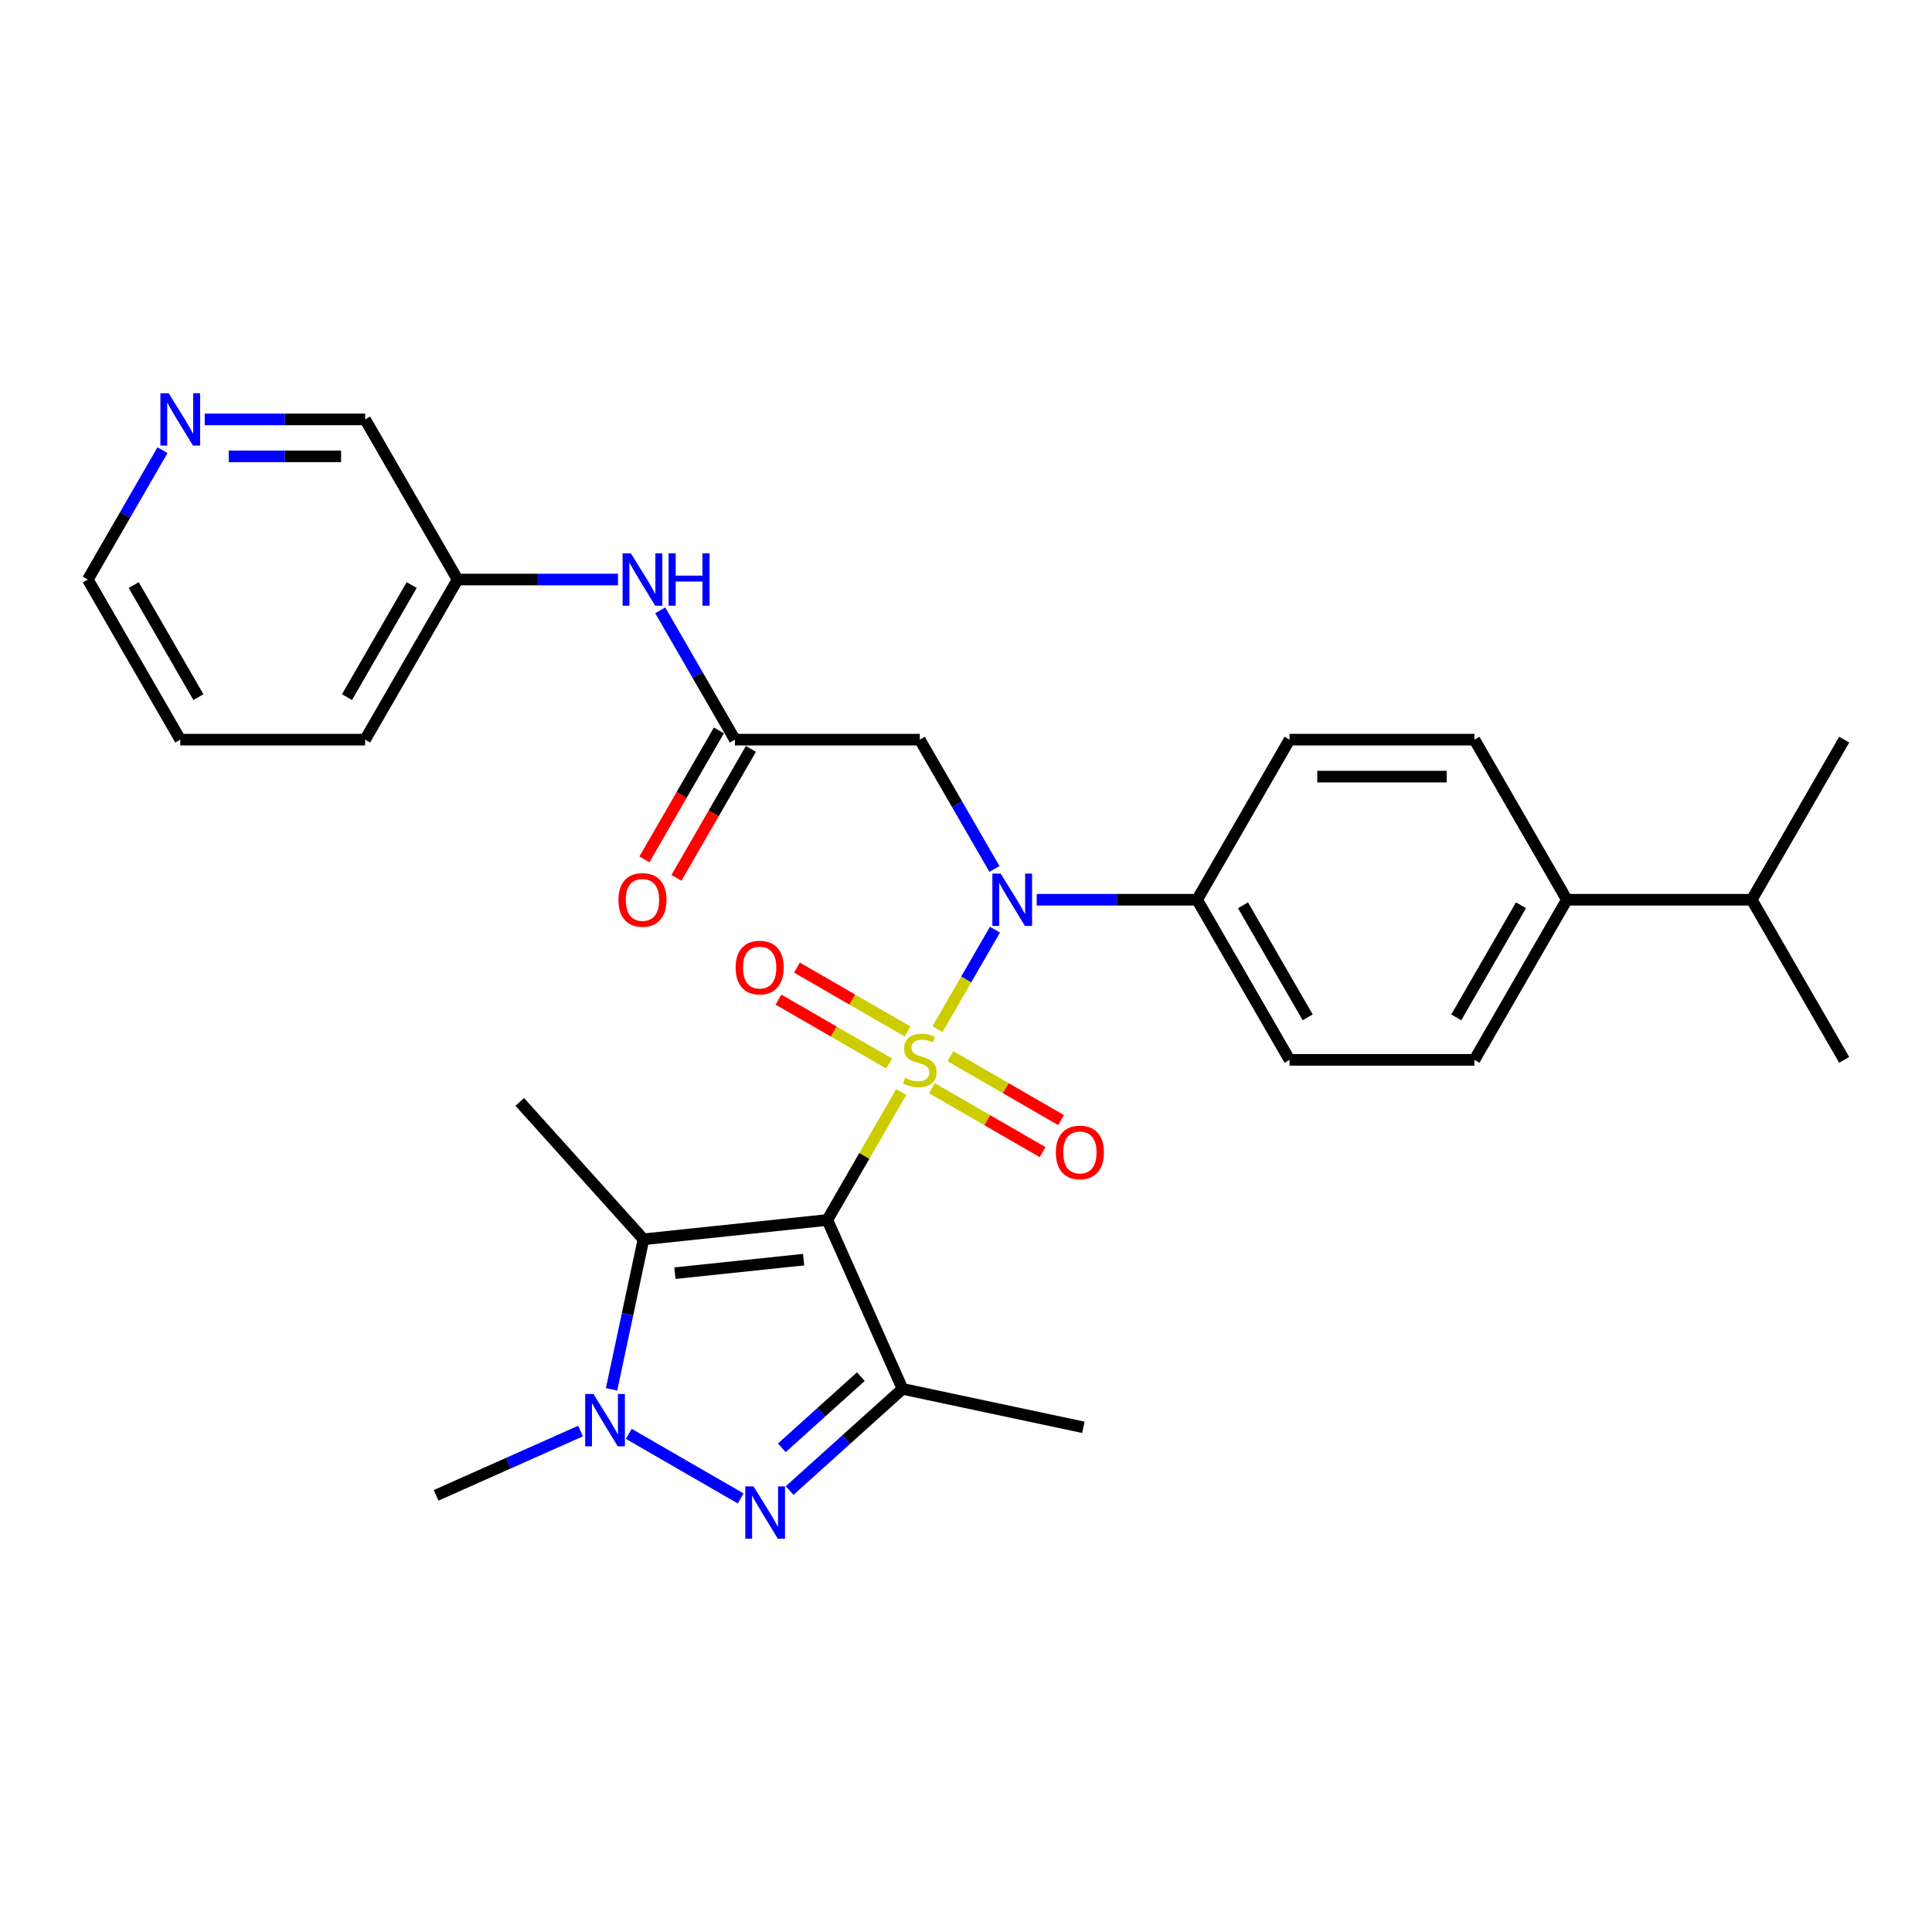 <?xml version='1.0' encoding='iso-8859-1'?>
<svg version='1.1' baseProfile='full'
              xmlns='http://www.w3.org/2000/svg'
                      xmlns:rdkit='http://www.rdkit.org/xml'
                      xmlns:xlink='http://www.w3.org/1999/xlink'
                  xml:space='preserve'
width='1000px' height='1000px' viewBox='0 0 1000 1000'>
<!-- END OF HEADER -->
<rect style='opacity:1.0;fill:#FFFFFF;stroke:none' width='1000' height='1000' x='0' y='0'> </rect>
<path class='bond-0' d='M 466.474,565.215 L 447.352,598.336' style='fill:none;fill-rule:evenodd;stroke:#CCCC00;stroke-width:6px;stroke-linecap:butt;stroke-linejoin:miter;stroke-opacity:1' />
<path class='bond-0' d='M 447.352,598.336 L 428.23,631.457' style='fill:none;fill-rule:evenodd;stroke:#000000;stroke-width:6px;stroke-linecap:butt;stroke-linejoin:miter;stroke-opacity:1' />
<path class='bond-4' d='M 485.259,532.679 L 500.121,506.937' style='fill:none;fill-rule:evenodd;stroke:#CCCC00;stroke-width:6px;stroke-linecap:butt;stroke-linejoin:miter;stroke-opacity:1' />
<path class='bond-4' d='M 500.121,506.937 L 514.984,481.194' style='fill:none;fill-rule:evenodd;stroke:#0000FF;stroke-width:6px;stroke-linecap:butt;stroke-linejoin:miter;stroke-opacity:1' />
<path class='bond-8' d='M 482.373,563.269 L 511.013,579.804' style='fill:none;fill-rule:evenodd;stroke:#CCCC00;stroke-width:6px;stroke-linecap:butt;stroke-linejoin:miter;stroke-opacity:1' />
<path class='bond-8' d='M 511.013,579.804 L 539.652,596.339' style='fill:none;fill-rule:evenodd;stroke:#FF0000;stroke-width:6px;stroke-linecap:butt;stroke-linejoin:miter;stroke-opacity:1' />
<path class='bond-8' d='M 491.943,546.694 L 520.582,563.229' style='fill:none;fill-rule:evenodd;stroke:#CCCC00;stroke-width:6px;stroke-linecap:butt;stroke-linejoin:miter;stroke-opacity:1' />
<path class='bond-8' d='M 520.582,563.229 L 549.222,579.764' style='fill:none;fill-rule:evenodd;stroke:#FF0000;stroke-width:6px;stroke-linecap:butt;stroke-linejoin:miter;stroke-opacity:1' />
<path class='bond-9' d='M 469.78,533.899 L 441.14,517.364' style='fill:none;fill-rule:evenodd;stroke:#CCCC00;stroke-width:6px;stroke-linecap:butt;stroke-linejoin:miter;stroke-opacity:1' />
<path class='bond-9' d='M 441.14,517.364 L 412.501,500.828' style='fill:none;fill-rule:evenodd;stroke:#FF0000;stroke-width:6px;stroke-linecap:butt;stroke-linejoin:miter;stroke-opacity:1' />
<path class='bond-9' d='M 460.211,550.473 L 431.571,533.938' style='fill:none;fill-rule:evenodd;stroke:#CCCC00;stroke-width:6px;stroke-linecap:butt;stroke-linejoin:miter;stroke-opacity:1' />
<path class='bond-9' d='M 431.571,533.938 L 402.931,517.403' style='fill:none;fill-rule:evenodd;stroke:#FF0000;stroke-width:6px;stroke-linecap:butt;stroke-linejoin:miter;stroke-opacity:1' />
<path class='bond-1' d='M 428.23,631.457 L 467.152,718.878' style='fill:none;fill-rule:evenodd;stroke:#000000;stroke-width:6px;stroke-linecap:butt;stroke-linejoin:miter;stroke-opacity:1' />
<path class='bond-2' d='M 428.23,631.457 L 333.06,641.46' style='fill:none;fill-rule:evenodd;stroke:#000000;stroke-width:6px;stroke-linecap:butt;stroke-linejoin:miter;stroke-opacity:1' />
<path class='bond-2' d='M 415.955,651.991 L 349.336,658.993' style='fill:none;fill-rule:evenodd;stroke:#000000;stroke-width:6px;stroke-linecap:butt;stroke-linejoin:miter;stroke-opacity:1' />
<path class='bond-3' d='M 467.152,718.878 L 437.93,745.189' style='fill:none;fill-rule:evenodd;stroke:#000000;stroke-width:6px;stroke-linecap:butt;stroke-linejoin:miter;stroke-opacity:1' />
<path class='bond-3' d='M 437.93,745.189 L 408.707,771.501' style='fill:none;fill-rule:evenodd;stroke:#0000FF;stroke-width:6px;stroke-linecap:butt;stroke-linejoin:miter;stroke-opacity:1' />
<path class='bond-3' d='M 445.579,712.548 L 425.123,730.967' style='fill:none;fill-rule:evenodd;stroke:#000000;stroke-width:6px;stroke-linecap:butt;stroke-linejoin:miter;stroke-opacity:1' />
<path class='bond-3' d='M 425.123,730.967 L 404.668,749.385' style='fill:none;fill-rule:evenodd;stroke:#0000FF;stroke-width:6px;stroke-linecap:butt;stroke-linejoin:miter;stroke-opacity:1' />
<path class='bond-19' d='M 467.152,718.878 L 560.754,738.773' style='fill:none;fill-rule:evenodd;stroke:#000000;stroke-width:6px;stroke-linecap:butt;stroke-linejoin:miter;stroke-opacity:1' />
<path class='bond-5' d='M 333.06,641.46 L 324.807,680.29' style='fill:none;fill-rule:evenodd;stroke:#000000;stroke-width:6px;stroke-linecap:butt;stroke-linejoin:miter;stroke-opacity:1' />
<path class='bond-5' d='M 324.807,680.29 L 316.553,719.12' style='fill:none;fill-rule:evenodd;stroke:#0000FF;stroke-width:6px;stroke-linecap:butt;stroke-linejoin:miter;stroke-opacity:1' />
<path class='bond-20' d='M 333.06,641.46 L 269.028,570.345' style='fill:none;fill-rule:evenodd;stroke:#000000;stroke-width:6px;stroke-linecap:butt;stroke-linejoin:miter;stroke-opacity:1' />
<path class='bond-30' d='M 383.368,775.594 L 325.468,742.166' style='fill:none;fill-rule:evenodd;stroke:#0000FF;stroke-width:6px;stroke-linecap:butt;stroke-linejoin:miter;stroke-opacity:1' />
<path class='bond-6' d='M 514.719,449.768 L 495.398,416.303' style='fill:none;fill-rule:evenodd;stroke:#0000FF;stroke-width:6px;stroke-linecap:butt;stroke-linejoin:miter;stroke-opacity:1' />
<path class='bond-6' d='M 495.398,416.303 L 476.077,382.837' style='fill:none;fill-rule:evenodd;stroke:#000000;stroke-width:6px;stroke-linecap:butt;stroke-linejoin:miter;stroke-opacity:1' />
<path class='bond-10' d='M 536.593,465.71 L 578.105,465.71' style='fill:none;fill-rule:evenodd;stroke:#0000FF;stroke-width:6px;stroke-linecap:butt;stroke-linejoin:miter;stroke-opacity:1' />
<path class='bond-10' d='M 578.105,465.71 L 619.617,465.71' style='fill:none;fill-rule:evenodd;stroke:#000000;stroke-width:6px;stroke-linecap:butt;stroke-linejoin:miter;stroke-opacity:1' />
<path class='bond-21' d='M 300.494,740.703 L 263.119,757.344' style='fill:none;fill-rule:evenodd;stroke:#0000FF;stroke-width:6px;stroke-linecap:butt;stroke-linejoin:miter;stroke-opacity:1' />
<path class='bond-21' d='M 263.119,757.344 L 225.744,773.985' style='fill:none;fill-rule:evenodd;stroke:#000000;stroke-width:6px;stroke-linecap:butt;stroke-linejoin:miter;stroke-opacity:1' />
<path class='bond-7' d='M 476.077,382.837 L 380.383,382.837' style='fill:none;fill-rule:evenodd;stroke:#000000;stroke-width:6px;stroke-linecap:butt;stroke-linejoin:miter;stroke-opacity:1' />
<path class='bond-11' d='M 380.383,382.837 L 361.062,349.372' style='fill:none;fill-rule:evenodd;stroke:#000000;stroke-width:6px;stroke-linecap:butt;stroke-linejoin:miter;stroke-opacity:1' />
<path class='bond-11' d='M 361.062,349.372 L 341.74,315.907' style='fill:none;fill-rule:evenodd;stroke:#0000FF;stroke-width:6px;stroke-linecap:butt;stroke-linejoin:miter;stroke-opacity:1' />
<path class='bond-13' d='M 372.095,378.053 L 352.818,411.441' style='fill:none;fill-rule:evenodd;stroke:#000000;stroke-width:6px;stroke-linecap:butt;stroke-linejoin:miter;stroke-opacity:1' />
<path class='bond-13' d='M 352.818,411.441 L 333.541,444.83' style='fill:none;fill-rule:evenodd;stroke:#FF0000;stroke-width:6px;stroke-linecap:butt;stroke-linejoin:miter;stroke-opacity:1' />
<path class='bond-13' d='M 388.67,387.622 L 369.393,421.011' style='fill:none;fill-rule:evenodd;stroke:#000000;stroke-width:6px;stroke-linecap:butt;stroke-linejoin:miter;stroke-opacity:1' />
<path class='bond-13' d='M 369.393,421.011 L 350.116,454.399' style='fill:none;fill-rule:evenodd;stroke:#FF0000;stroke-width:6px;stroke-linecap:butt;stroke-linejoin:miter;stroke-opacity:1' />
<path class='bond-15' d='M 619.617,465.71 L 667.464,382.837' style='fill:none;fill-rule:evenodd;stroke:#000000;stroke-width:6px;stroke-linecap:butt;stroke-linejoin:miter;stroke-opacity:1' />
<path class='bond-16' d='M 619.617,465.71 L 667.464,548.584' style='fill:none;fill-rule:evenodd;stroke:#000000;stroke-width:6px;stroke-linecap:butt;stroke-linejoin:miter;stroke-opacity:1' />
<path class='bond-16' d='M 643.369,468.572 L 676.862,526.583' style='fill:none;fill-rule:evenodd;stroke:#000000;stroke-width:6px;stroke-linecap:butt;stroke-linejoin:miter;stroke-opacity:1' />
<path class='bond-22' d='M 319.866,299.964 L 278.354,299.964' style='fill:none;fill-rule:evenodd;stroke:#0000FF;stroke-width:6px;stroke-linecap:butt;stroke-linejoin:miter;stroke-opacity:1' />
<path class='bond-22' d='M 278.354,299.964 L 236.842,299.964' style='fill:none;fill-rule:evenodd;stroke:#000000;stroke-width:6px;stroke-linecap:butt;stroke-linejoin:miter;stroke-opacity:1' />
<path class='bond-12' d='M 811.005,465.71 L 763.158,548.584' style='fill:none;fill-rule:evenodd;stroke:#000000;stroke-width:6px;stroke-linecap:butt;stroke-linejoin:miter;stroke-opacity:1' />
<path class='bond-12' d='M 787.253,468.572 L 753.76,526.583' style='fill:none;fill-rule:evenodd;stroke:#000000;stroke-width:6px;stroke-linecap:butt;stroke-linejoin:miter;stroke-opacity:1' />
<path class='bond-23' d='M 811.005,465.71 L 906.699,465.71' style='fill:none;fill-rule:evenodd;stroke:#000000;stroke-width:6px;stroke-linecap:butt;stroke-linejoin:miter;stroke-opacity:1' />
<path class='bond-31' d='M 811.005,465.71 L 763.158,382.837' style='fill:none;fill-rule:evenodd;stroke:#000000;stroke-width:6px;stroke-linecap:butt;stroke-linejoin:miter;stroke-opacity:1' />
<path class='bond-14' d='M 105.971,217.091 L 147.483,217.091' style='fill:none;fill-rule:evenodd;stroke:#0000FF;stroke-width:6px;stroke-linecap:butt;stroke-linejoin:miter;stroke-opacity:1' />
<path class='bond-14' d='M 147.483,217.091 L 188.995,217.091' style='fill:none;fill-rule:evenodd;stroke:#000000;stroke-width:6px;stroke-linecap:butt;stroke-linejoin:miter;stroke-opacity:1' />
<path class='bond-14' d='M 118.425,236.23 L 147.483,236.23' style='fill:none;fill-rule:evenodd;stroke:#0000FF;stroke-width:6px;stroke-linecap:butt;stroke-linejoin:miter;stroke-opacity:1' />
<path class='bond-14' d='M 147.483,236.23 L 176.542,236.23' style='fill:none;fill-rule:evenodd;stroke:#000000;stroke-width:6px;stroke-linecap:butt;stroke-linejoin:miter;stroke-opacity:1' />
<path class='bond-32' d='M 84.097,233.033 L 64.776,266.499' style='fill:none;fill-rule:evenodd;stroke:#0000FF;stroke-width:6px;stroke-linecap:butt;stroke-linejoin:miter;stroke-opacity:1' />
<path class='bond-32' d='M 64.776,266.499 L 45.455,299.964' style='fill:none;fill-rule:evenodd;stroke:#000000;stroke-width:6px;stroke-linecap:butt;stroke-linejoin:miter;stroke-opacity:1' />
<path class='bond-17' d='M 667.464,382.837 L 763.158,382.837' style='fill:none;fill-rule:evenodd;stroke:#000000;stroke-width:6px;stroke-linecap:butt;stroke-linejoin:miter;stroke-opacity:1' />
<path class='bond-17' d='M 681.818,401.976 L 748.804,401.976' style='fill:none;fill-rule:evenodd;stroke:#000000;stroke-width:6px;stroke-linecap:butt;stroke-linejoin:miter;stroke-opacity:1' />
<path class='bond-18' d='M 667.464,548.584 L 763.158,548.584' style='fill:none;fill-rule:evenodd;stroke:#000000;stroke-width:6px;stroke-linecap:butt;stroke-linejoin:miter;stroke-opacity:1' />
<path class='bond-24' d='M 236.842,299.964 L 188.995,217.091' style='fill:none;fill-rule:evenodd;stroke:#000000;stroke-width:6px;stroke-linecap:butt;stroke-linejoin:miter;stroke-opacity:1' />
<path class='bond-28' d='M 236.842,299.964 L 188.995,382.837' style='fill:none;fill-rule:evenodd;stroke:#000000;stroke-width:6px;stroke-linecap:butt;stroke-linejoin:miter;stroke-opacity:1' />
<path class='bond-28' d='M 213.09,302.826 L 179.598,360.837' style='fill:none;fill-rule:evenodd;stroke:#000000;stroke-width:6px;stroke-linecap:butt;stroke-linejoin:miter;stroke-opacity:1' />
<path class='bond-26' d='M 906.699,465.71 L 954.545,548.584' style='fill:none;fill-rule:evenodd;stroke:#000000;stroke-width:6px;stroke-linecap:butt;stroke-linejoin:miter;stroke-opacity:1' />
<path class='bond-27' d='M 906.699,465.71 L 954.545,382.837' style='fill:none;fill-rule:evenodd;stroke:#000000;stroke-width:6px;stroke-linecap:butt;stroke-linejoin:miter;stroke-opacity:1' />
<path class='bond-25' d='M 45.455,299.964 L 93.301,382.837' style='fill:none;fill-rule:evenodd;stroke:#000000;stroke-width:6px;stroke-linecap:butt;stroke-linejoin:miter;stroke-opacity:1' />
<path class='bond-25' d='M 69.206,302.826 L 102.699,360.837' style='fill:none;fill-rule:evenodd;stroke:#000000;stroke-width:6px;stroke-linecap:butt;stroke-linejoin:miter;stroke-opacity:1' />
<path class='bond-29' d='M 188.995,382.837 L 93.301,382.837' style='fill:none;fill-rule:evenodd;stroke:#000000;stroke-width:6px;stroke-linecap:butt;stroke-linejoin:miter;stroke-opacity:1' />
<path  class='atom-0' d='M 468.421 557.885
Q 468.727 558, 469.99 558.536
Q 471.254 559.072, 472.632 559.416
Q 474.048 559.722, 475.426 559.722
Q 477.99 559.722, 479.483 558.498
Q 480.976 557.234, 480.976 555.053
Q 480.976 553.56, 480.211 552.641
Q 479.483 551.722, 478.335 551.225
Q 477.187 550.727, 475.273 550.153
Q 472.861 549.426, 471.407 548.737
Q 469.99 548.048, 468.957 546.593
Q 467.962 545.139, 467.962 542.689
Q 467.962 539.282, 470.258 537.177
Q 472.593 535.072, 477.187 535.072
Q 480.325 535.072, 483.885 536.565
L 483.005 539.512
Q 479.751 538.172, 477.301 538.172
Q 474.66 538.172, 473.206 539.282
Q 471.751 540.354, 471.789 542.23
Q 471.789 543.684, 472.517 544.565
Q 473.282 545.445, 474.354 545.943
Q 475.464 546.44, 477.301 547.014
Q 479.751 547.78, 481.206 548.545
Q 482.66 549.311, 483.694 550.88
Q 484.766 552.411, 484.766 555.053
Q 484.766 558.804, 482.239 560.833
Q 479.751 562.823, 475.579 562.823
Q 473.167 562.823, 471.33 562.287
Q 469.531 561.789, 467.388 560.909
L 468.421 557.885
' fill='#CCCC00'/>
<path  class='atom-4' d='M 390.047 769.359
L 398.927 783.713
Q 399.808 785.129, 401.224 787.694
Q 402.64 790.259, 402.717 790.412
L 402.717 769.359
L 406.315 769.359
L 406.315 796.459
L 402.602 796.459
L 393.071 780.766
Q 391.961 778.928, 390.774 776.823
Q 389.626 774.718, 389.282 774.067
L 389.282 796.459
L 385.76 796.459
L 385.76 769.359
L 390.047 769.359
' fill='#0000FF'/>
<path  class='atom-5' d='M 517.933 452.16
L 526.813 466.514
Q 527.694 467.931, 529.11 470.495
Q 530.526 473.06, 530.603 473.213
L 530.603 452.16
L 534.201 452.16
L 534.201 479.261
L 530.488 479.261
L 520.957 463.567
Q 519.847 461.73, 518.66 459.624
Q 517.512 457.519, 517.167 456.868
L 517.167 479.261
L 513.646 479.261
L 513.646 452.16
L 517.933 452.16
' fill='#0000FF'/>
<path  class='atom-6' d='M 307.174 721.512
L 316.054 735.866
Q 316.935 737.282, 318.351 739.847
Q 319.767 742.412, 319.844 742.565
L 319.844 721.512
L 323.442 721.512
L 323.442 748.613
L 319.729 748.613
L 310.198 732.919
Q 309.088 731.081, 307.901 728.976
Q 306.753 726.871, 306.408 726.22
L 306.408 748.613
L 302.887 748.613
L 302.887 721.512
L 307.174 721.512
' fill='#0000FF'/>
<path  class='atom-9' d='M 546.51 596.507
Q 546.51 590, 549.725 586.364
Q 552.94 582.727, 558.95 582.727
Q 564.959 582.727, 568.175 586.364
Q 571.39 590, 571.39 596.507
Q 571.39 603.091, 568.136 606.842
Q 564.883 610.555, 558.95 610.555
Q 552.979 610.555, 549.725 606.842
Q 546.51 603.129, 546.51 596.507
M 558.95 607.493
Q 563.084 607.493, 565.304 604.737
Q 567.562 601.943, 567.562 596.507
Q 567.562 591.187, 565.304 588.507
Q 563.084 585.789, 558.95 585.789
Q 554.816 585.789, 552.557 588.469
Q 550.337 591.148, 550.337 596.507
Q 550.337 601.981, 552.557 604.737
Q 554.816 607.493, 558.95 607.493
' fill='#FF0000'/>
<path  class='atom-10' d='M 380.763 500.813
Q 380.763 494.306, 383.978 490.67
Q 387.194 487.033, 393.203 487.033
Q 399.213 487.033, 402.428 490.67
Q 405.644 494.306, 405.644 500.813
Q 405.644 507.397, 402.39 511.148
Q 399.136 514.861, 393.203 514.861
Q 387.232 514.861, 383.978 511.148
Q 380.763 507.435, 380.763 500.813
M 393.203 511.799
Q 397.337 511.799, 399.557 509.043
Q 401.816 506.249, 401.816 500.813
Q 401.816 495.493, 399.557 492.813
Q 397.337 490.096, 393.203 490.096
Q 389.069 490.096, 386.811 492.775
Q 384.591 495.455, 384.591 500.813
Q 384.591 506.287, 386.811 509.043
Q 389.069 511.799, 393.203 511.799
' fill='#FF0000'/>
<path  class='atom-12' d='M 326.545 286.414
L 335.426 300.768
Q 336.306 302.184, 337.722 304.749
Q 339.139 307.313, 339.215 307.466
L 339.215 286.414
L 342.813 286.414
L 342.813 313.514
L 339.1 313.514
L 329.569 297.82
Q 328.459 295.983, 327.273 293.878
Q 326.124 291.773, 325.78 291.122
L 325.78 313.514
L 322.258 313.514
L 322.258 286.414
L 326.545 286.414
' fill='#0000FF'/>
<path  class='atom-12' d='M 346.067 286.414
L 349.742 286.414
L 349.742 297.935
L 363.598 297.935
L 363.598 286.414
L 367.273 286.414
L 367.273 313.514
L 363.598 313.514
L 363.598 300.997
L 349.742 300.997
L 349.742 313.514
L 346.067 313.514
L 346.067 286.414
' fill='#0000FF'/>
<path  class='atom-14' d='M 320.096 465.787
Q 320.096 459.28, 323.311 455.644
Q 326.526 452.007, 332.536 452.007
Q 338.545 452.007, 341.761 455.644
Q 344.976 459.28, 344.976 465.787
Q 344.976 472.371, 341.722 476.122
Q 338.469 479.835, 332.536 479.835
Q 326.565 479.835, 323.311 476.122
Q 320.096 472.409, 320.096 465.787
M 332.536 476.773
Q 336.67 476.773, 338.89 474.017
Q 341.148 471.222, 341.148 465.787
Q 341.148 460.466, 338.89 457.787
Q 336.67 455.069, 332.536 455.069
Q 328.402 455.069, 326.144 457.749
Q 323.923 460.428, 323.923 465.787
Q 323.923 471.261, 326.144 474.017
Q 328.402 476.773, 332.536 476.773
' fill='#FF0000'/>
<path  class='atom-15' d='M 87.311 203.541
L 96.191 217.895
Q 97.072 219.311, 98.488 221.875
Q 99.904 224.44, 99.981 224.593
L 99.981 203.541
L 103.579 203.541
L 103.579 230.641
L 99.866 230.641
L 90.335 214.947
Q 89.225 213.11, 88.038 211.005
Q 86.89 208.899, 86.546 208.249
L 86.546 230.641
L 83.024 230.641
L 83.024 203.541
L 87.311 203.541
' fill='#0000FF'/>
</svg>
